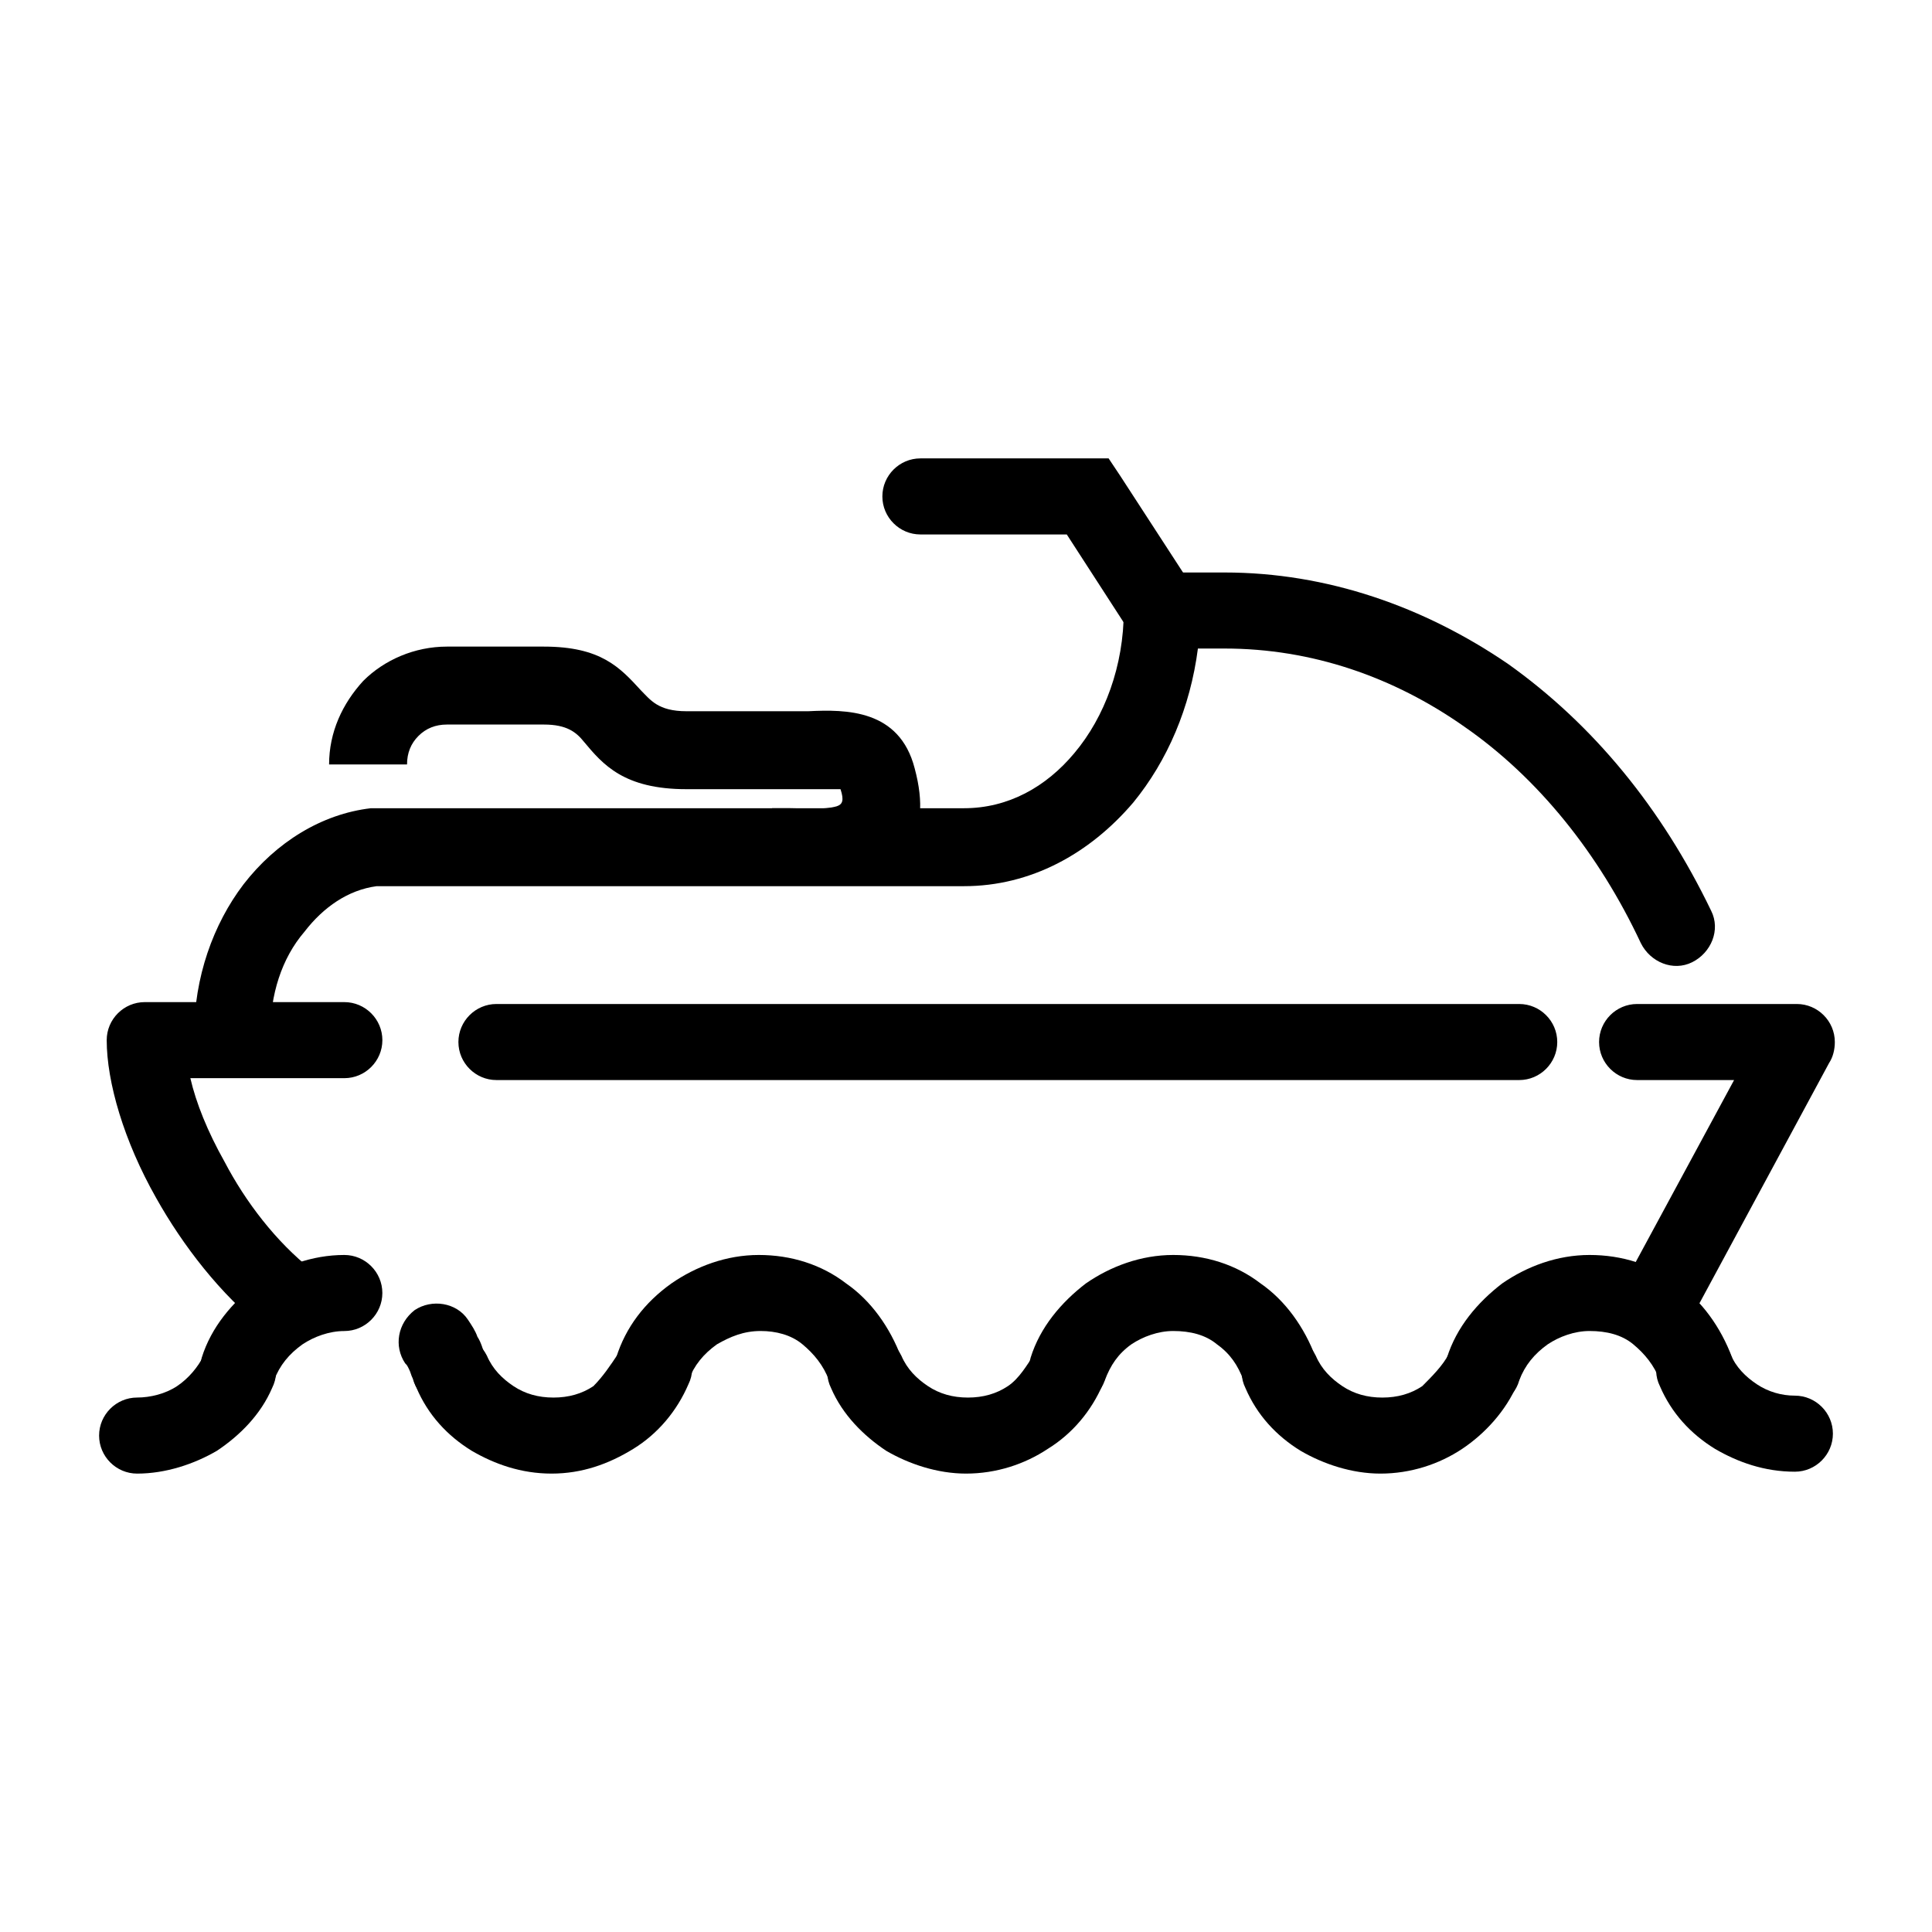 <?xml version="1.0" encoding="UTF-8"?>
<!-- Uploaded to: SVG Repo, www.svgrepo.com, Generator: SVG Repo Mixer Tools -->
<svg fill="#000000" width="800px" height="800px" version="1.1" viewBox="144 144 512 512" xmlns="http://www.w3.org/2000/svg">
 <g>
  <path d="m307.8 502.78c2.519-5.039 8.062-7.559 13.602-5.543 5.039 2.519 7.559 8.566 5.039 13.602-3.023 7.055-8.062 13.098-14.609 17.129-6.551 4.031-13.602 6.551-21.664 6.551s-15.113-2.519-21.16-6.047c-6.551-4.031-11.586-9.574-14.609-16.625-2.519-5.039 0-11.082 5.039-13.602 5.039-2.519 11.082 0 13.602 5.039 1.512 3.527 4.031 6.047 7.055 8.062s6.551 3.023 10.578 3.023c4.031 0 7.559-1.008 10.578-3.023 2.519-2.523 4.535-5.547 6.551-8.566z"/>
  <path d="m326.44 509.83c-1.512 5.543-7.559 8.062-12.594 6.551-5.039-1.512-8.062-7.559-6.551-12.594 2.519-8.062 7.559-14.609 14.609-19.648 6.551-4.535 14.609-7.559 23.176-7.559 8.566 0 16.625 2.519 23.176 7.559 6.551 4.535 11.586 11.586 14.609 19.648 2.016 5.039-1.008 11.082-6.551 12.594-5.543 1.512-11.082-1.008-12.594-6.551-1.512-4.031-4.031-7.055-7.055-9.574-3.023-2.519-7.055-3.527-11.082-3.527-4.535 0-8.062 1.512-11.586 3.527-3.527 2.523-6.047 5.543-7.559 9.574z"/>
  <path d="m418.14 502.78c2.016-5.039 8.062-7.559 13.098-5.543 5.039 2.519 7.559 8.566 5.039 13.602-3.023 7.055-8.062 13.098-14.609 17.129-6.047 4.031-13.602 6.551-21.664 6.551-7.559 0-15.113-2.519-21.16-6.047-6.047-4.031-11.586-9.574-14.609-16.625-2.519-5.039 0-11.082 5.039-13.602 5.039-2.519 11.082 0 13.602 5.039 1.512 3.527 4.031 6.047 7.055 8.062 3.023 2.016 6.551 3.023 10.578 3.023 4.031 0 7.559-1.008 10.578-3.023 3.023-2.019 5.039-5.547 7.055-8.566z"/>
  <path d="m436.78 509.83c-2.016 5.543-7.559 8.062-13.098 6.551-5.039-1.512-8.062-7.559-6.551-12.594 2.519-8.062 8.062-14.609 14.609-19.648 6.551-4.535 14.609-7.559 23.176-7.559 8.566 0 16.625 2.519 23.176 7.559 6.551 4.535 11.586 11.586 14.609 19.648 1.512 5.039-1.008 11.082-6.551 12.594-5.039 1.512-11.082-1.008-12.594-6.551-1.512-4.031-3.527-7.055-7.055-9.574-3.023-2.519-7.055-3.527-11.586-3.527-4.031 0-8.062 1.512-11.082 3.527-3.527 2.523-5.543 5.543-7.055 9.574z"/>
  <path d="m527.96 502.78c2.016-5.039 8.062-7.559 13.098-5.039 5.039 2.016 7.559 8.062 5.039 13.098-3.023 7.055-8.566 13.098-14.609 17.129-6.047 4.031-13.602 6.551-21.664 6.551-7.559 0-15.113-2.519-21.16-6.047-6.551-4.031-11.586-9.574-14.609-16.625-2.519-5.039 0-11.082 5.039-13.602 5.039-2.519 11.082 0 13.602 5.039 1.512 3.527 4.031 6.047 7.055 8.062 3.023 2.016 6.551 3.023 10.578 3.023 4.031 0 7.559-1.008 10.578-3.023 2.523-2.523 5.543-5.547 7.055-8.566z"/>
  <path d="m546.61 509.83c-1.512 5.543-7.559 8.062-12.594 6.551-5.039-1.512-8.062-7.559-6.551-12.594 2.519-8.062 8.062-14.609 14.609-19.648 6.551-4.535 14.609-7.559 23.176-7.559s16.625 2.519 23.176 7.559c6.551 4.535 11.586 11.586 14.609 19.648 2.016 5.039-1.008 11.082-6.551 12.594-5.543 1.512-11.082-1.008-12.594-6.551-1.512-4.031-4.031-7.055-7.055-9.574-3.023-2.519-7.055-3.527-11.586-3.527-4.031 0-8.062 1.512-11.082 3.527-3.527 2.523-6.047 5.543-7.559 9.574z"/>
  <path d="m216.61 509.83c-1.512 5.543-7.559 8.062-12.594 6.551-5.039-1.512-8.062-7.559-6.551-12.594 2.519-8.062 8.062-14.609 14.609-19.648 6.551-4.535 14.609-7.559 23.176-7.559 5.543 0 10.078 4.535 10.078 10.078s-4.535 10.078-10.078 10.078c-4.031 0-8.062 1.512-11.082 3.527-3.531 2.516-6.047 5.535-7.559 9.566zm34.762-4.535c-3.023-4.535-2.016-10.578 2.519-14.105 4.535-3.023 11.082-2.016 14.105 2.519 1.008 1.512 2.016 3.023 2.519 4.535 1.008 1.512 1.512 3.527 2.016 5.039 2.016 5.039-1.008 11.082-6.551 12.594s-11.082-1.008-12.594-6.551c-0.504-1.008-0.504-1.512-1.008-2.519-0.504-1.008-0.504-1.008-1.008-1.512z"/>
  <path d="m619.66 513.86c5.543 0 10.078 4.535 10.078 10.078s-4.535 10.078-10.078 10.078c-8.062 0-15.113-2.519-21.16-6.047-6.551-4.031-11.586-9.574-14.609-16.625-2.519-5.039 0-11.082 5.039-13.602 5.039-2.519 11.082 0 13.602 5.039 1.512 3.527 4.031 6.047 7.055 8.062 3.019 2.008 6.547 3.016 10.074 3.016z"/>
  <path d="m180.34 534.52c-5.543 0-10.078-4.535-10.078-10.078s4.535-10.078 10.078-10.078c3.527 0 7.559-1.008 10.578-3.023 3.023-2.016 5.543-5.039 7.055-8.062 2.519-5.039 8.566-7.055 13.602-5.039 5.039 2.519 7.055 8.566 4.535 13.602-3.023 7.055-8.566 12.594-14.609 16.625-6.043 3.535-13.602 6.055-21.16 6.055z"/>
  <path d="m226.69 480.61c4.535 3.527 5.039 9.574 1.512 14.105-3.527 4.535-9.574 5.039-14.105 1.512-11.586-9.07-21.664-22.168-28.719-34.762-8.566-15.113-13.098-30.73-13.098-41.816 0-5.543 4.535-10.078 10.078-10.078h52.898c5.543 0 10.078 4.535 10.078 10.078 0 5.543-4.535 10.078-10.078 10.078l-40.809-0.004c1.512 6.551 4.535 14.105 9.07 22.168 5.539 10.582 13.602 21.16 23.172 28.719zm48.871-50.383c-5.543 0-10.078-4.535-10.078-10.078 0-5.543 4.535-10.078 10.078-10.078h271.05c5.543 0 10.078 4.535 10.078 10.078 0 5.543-4.535 10.078-10.078 10.078zm302.29 0c-5.543 0-10.078-4.535-10.078-10.078 0-5.543 4.535-10.078 10.078-10.078h42.32c5.543 0 10.078 4.535 10.078 10.078 0 2.016-0.504 4.031-1.512 5.543l-37.785 70.031c-2.519 5.039-8.566 6.551-13.602 4.031-5.039-2.519-6.551-9.07-4.031-13.602l30.23-55.922z"/>
  <path d="m215.61 418.14c0 5.543-4.535 10.078-10.078 10.078-5.543 0-10.078-4.535-10.078-10.078 0-15.113 5.039-29.223 13.098-39.801 8.566-11.082 20.656-18.641 33.754-20.152h1.008 156.18c11.586 0 21.664-5.543 29.223-14.609 8.062-9.574 13.098-23.176 13.098-37.785 0-5.543 4.535-10.078 10.078-10.078h16.625c27.207 0 52.898 9.07 75.066 24.184 22.672 16.121 40.809 38.289 53.906 65.496 2.519 5.039 0 11.082-5.039 13.602-5.039 2.519-11.082 0-13.602-5.039-11.082-23.68-27.207-43.832-46.855-57.434-18.641-13.098-40.305-20.656-63.48-20.656h-7.055c-2.016 15.617-8.062 29.727-17.129 40.809-11.586 13.602-27.207 22.168-44.84 22.168h-155.67c-7.559 1.008-14.105 5.543-19.145 12.09-6.043 7.055-9.066 16.625-9.066 27.207z"/>
  <path d="m349.11 358.18h4.031c4.031 0 9.07 0.504 12.594-0.504 1.512-0.504 2.016-1.512 1.008-4.535h-8.566-2.519-29.727c-16.625 0-22.168-6.551-27.207-12.594-2.016-2.519-4.535-4.535-10.578-4.535h-25.695c-3.023 0-5.543 1.008-7.559 3.023-2.016 2.016-3.023 4.535-3.023 7.559h-20.656c0-8.566 3.527-16.121 9.07-22.168 5.543-5.543 13.602-9.07 22.168-9.07h25.695c15.113 0 20.152 5.543 25.695 11.586 2.519 2.519 4.535 5.543 12.09 5.543h32.246c10.078-0.504 24.184-0.504 28.215 15.113 5.039 18.641-3.527 26.199-15.617 29.223-6.551 1.512-13.602 1.512-18.641 1.008h-3.527v-19.648z"/>
  <path d="m460.46 300.25c3.023 4.535 1.512 11.082-3.023 14.105-4.535 3.023-11.082 2.016-14.105-3.023l-16.625-25.695h-38.793c-5.543 0-10.078-4.535-10.078-10.078 0-5.543 4.535-10.078 10.078-10.078h49.879l3.023 4.535z"/>
 </g>
</svg>
